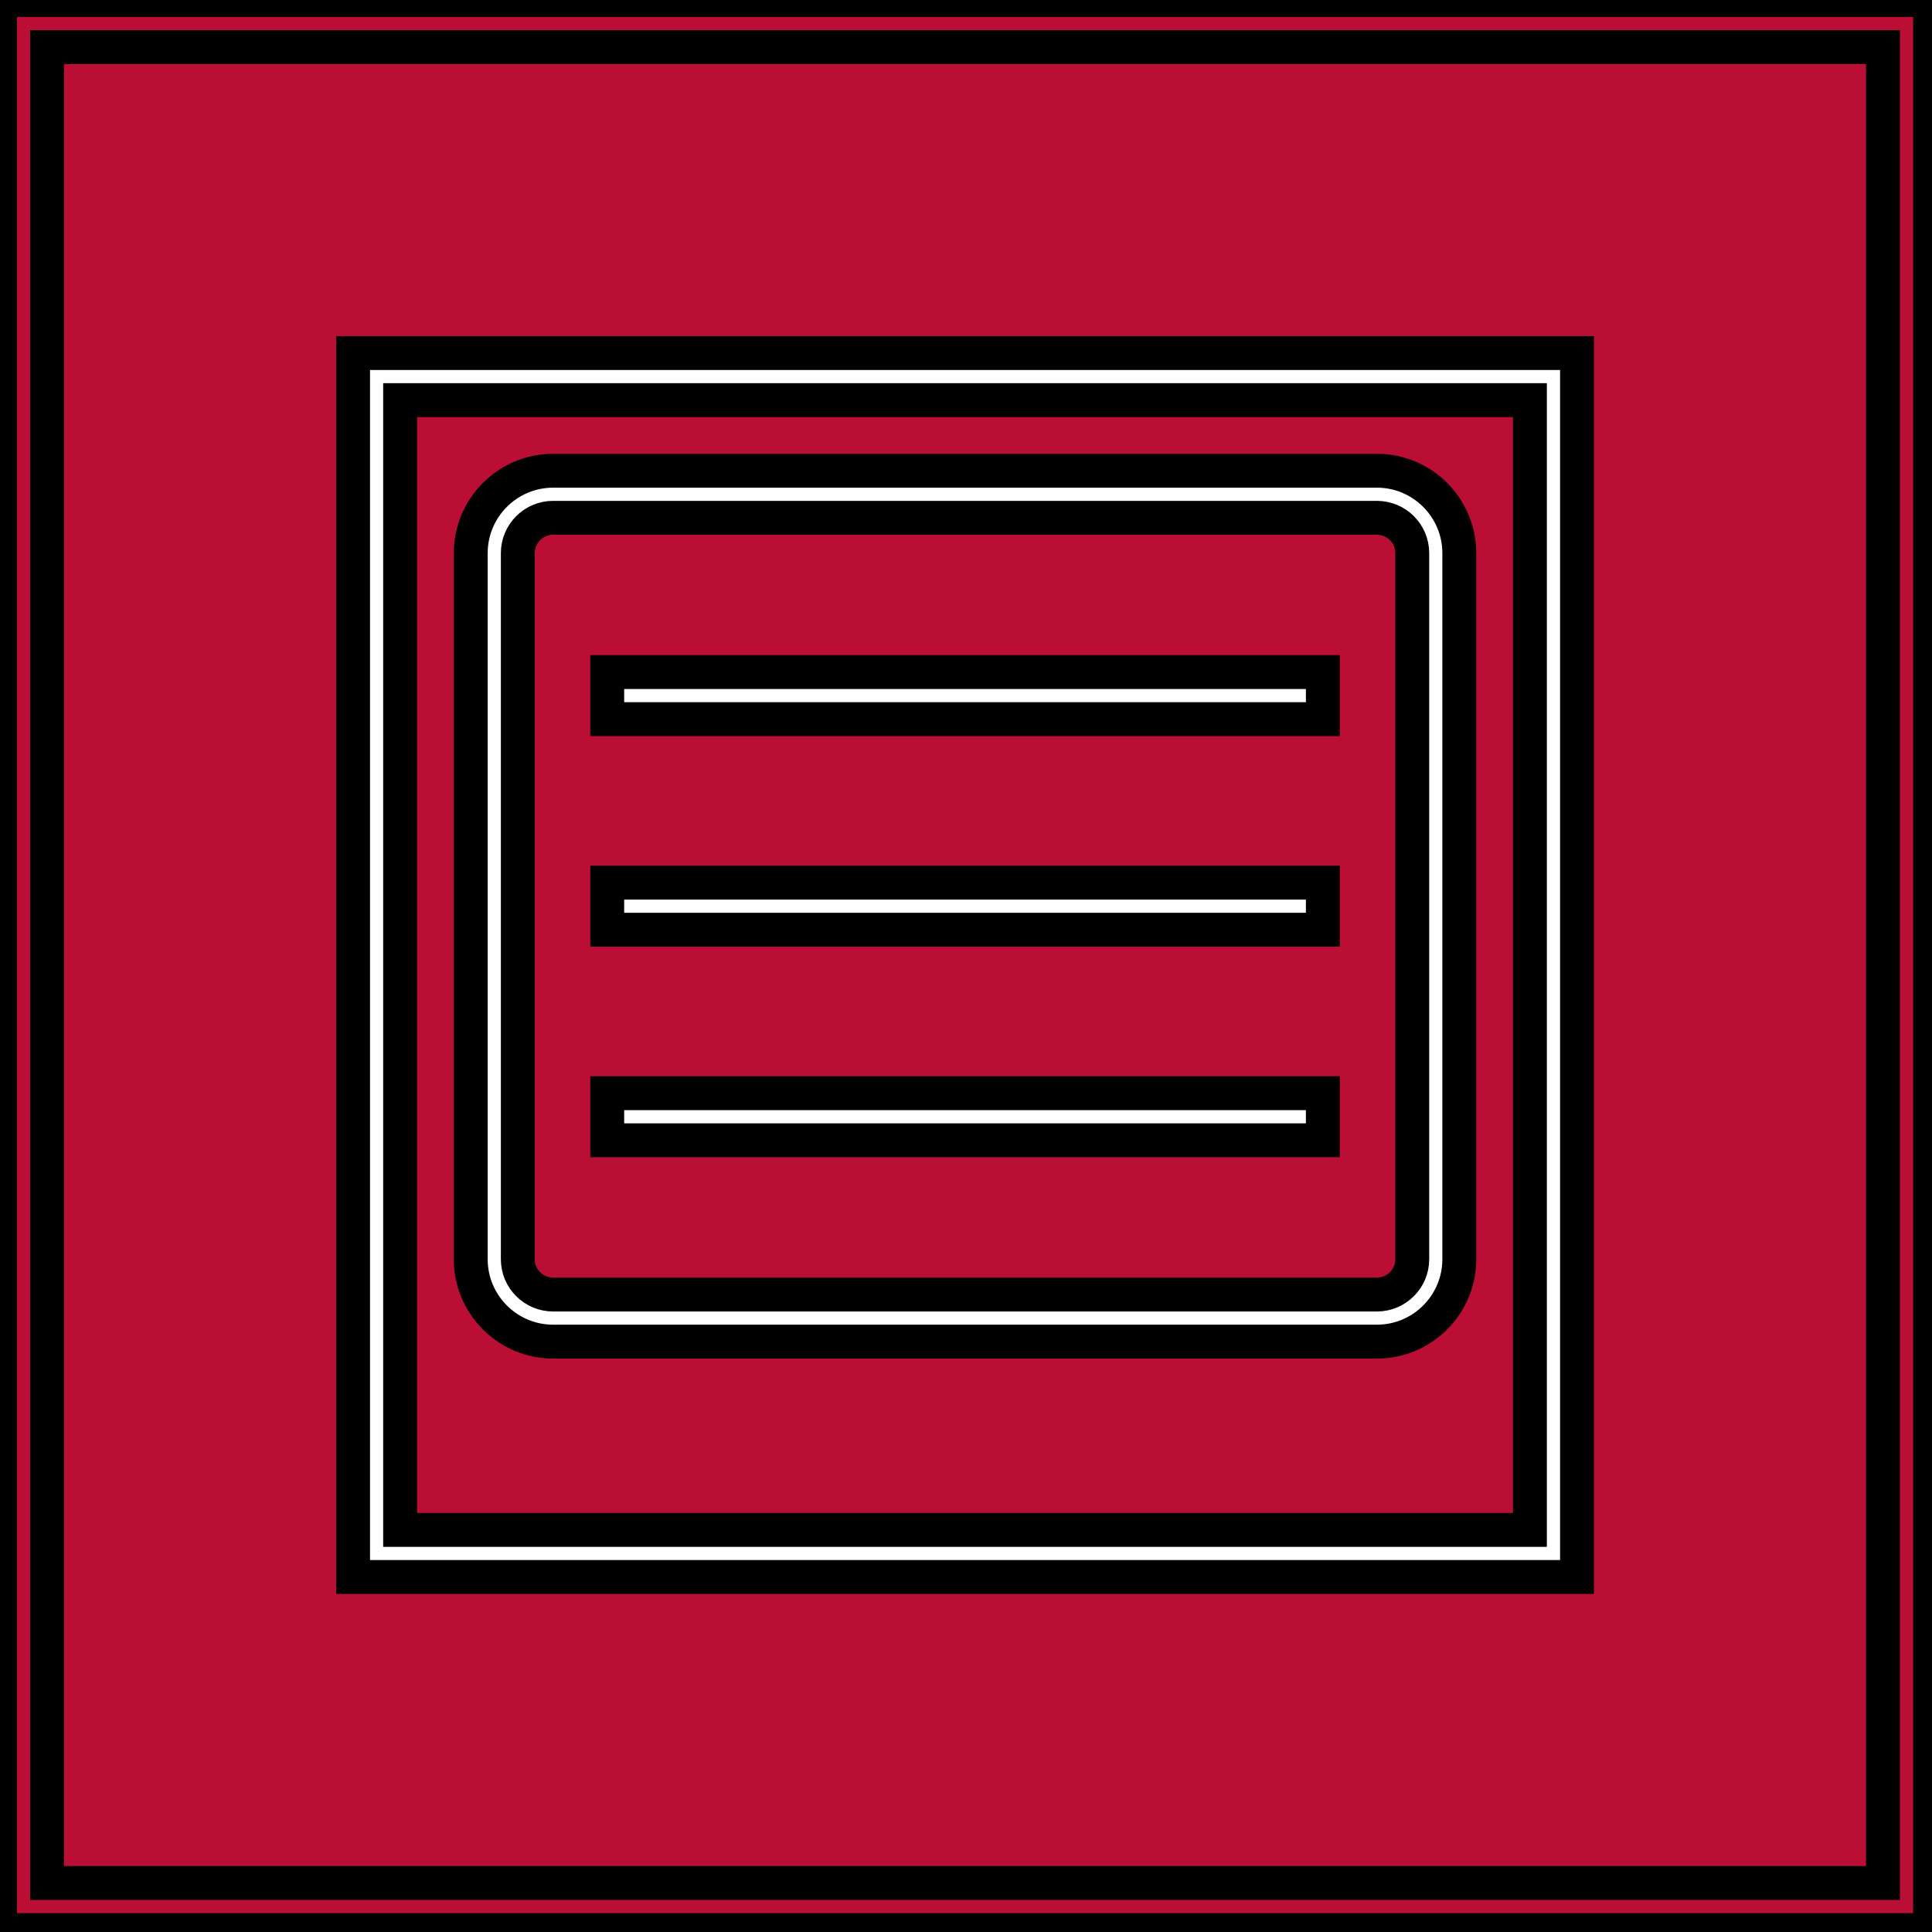 <svg width="57" height="57" xmlns="http://www.w3.org/2000/svg" xml:space="preserve" enable-background="new 0 0 56.693 56.693" version="1.1">

 <rect width="100%" height="100%" fill="#333333" stroke="none"/>

 <g>
  <title>Layer 1</title>
  <g stroke="null" id="svg_1">
   <g stroke="null" id="svg_2">
    <rect stroke="null" id="svg_3" height="55.31" width="55.31" fill="#BA0E34" transform="matrix(-1.004 0 0 -1.004 56.943 56.942)" y="0.691" x="0.691"/>
    <path stroke="null" id="svg_4" d="m56.943,56.943l-56.943,0l0,-56.943l56.943,0l0,56.943zm-55.554,-1.389l54.164,0l0,-54.164l-54.164,0l0,54.164z" fill="#BA0E34"/>
   </g>
   <g stroke="null" id="svg_5">
    <path stroke="null" id="svg_6" d="m40.624,39.582l-24.305,0c-1.34,0 -2.431,-1.09 -2.431,-2.43l0,-20.833c0,-1.34 1.09,-2.431 2.431,-2.431l24.305,0c1.34,0 2.43,1.091 2.43,2.431l0,20.833c0,1.34 -1.09,2.43 -2.43,2.43zm-24.305,-24.305c-0.575,0 -1.042,0.467 -1.042,1.042l0,20.833c0,0.574 0.467,1.041 1.042,1.041l24.305,0c0.575,0 1.042,-0.467 1.042,-1.041l0,-20.833c0,-0.575 -0.467,-1.042 -1.042,-1.042l-24.305,0z" fill="#FFFFFF"/>
   </g>
   <g stroke="null" id="svg_7">
    <path stroke="null" id="svg_8" d="m46.526,46.526l-36.109,0l0,-36.11l36.11,0l0,36.11l-0.001,0zm-34.721,-1.389l33.332,0l0,-33.332l-33.332,0l0,33.332z" fill="#FFFFFF"/>
   </g>
   <g stroke="null" id="svg_9">
    <g stroke="null" id="svg_10">
     <rect stroke="null" id="svg_11" height="1.389" width="21.113" fill="#FFFFFF" y="32.253" x="17.915"/>
    </g>
    <g stroke="null" id="svg_12">
     <rect stroke="null" id="svg_13" height="1.389" width="21.113" fill="#FFFFFF" y="26.041" x="17.915"/>
    </g>
    <g stroke="null" id="svg_14">
     <rect stroke="null" id="svg_15" height="1.389" width="21.113" fill="#FFFFFF" y="19.828" x="17.915"/>
    </g>
   </g>
  </g>
  <g id="svg_16"/>
  <g id="svg_17"/>
  <g id="svg_18"/>
  <g id="svg_19"/>
  <g id="svg_20"/>
  <g id="svg_21"/>
 </g>
</svg>